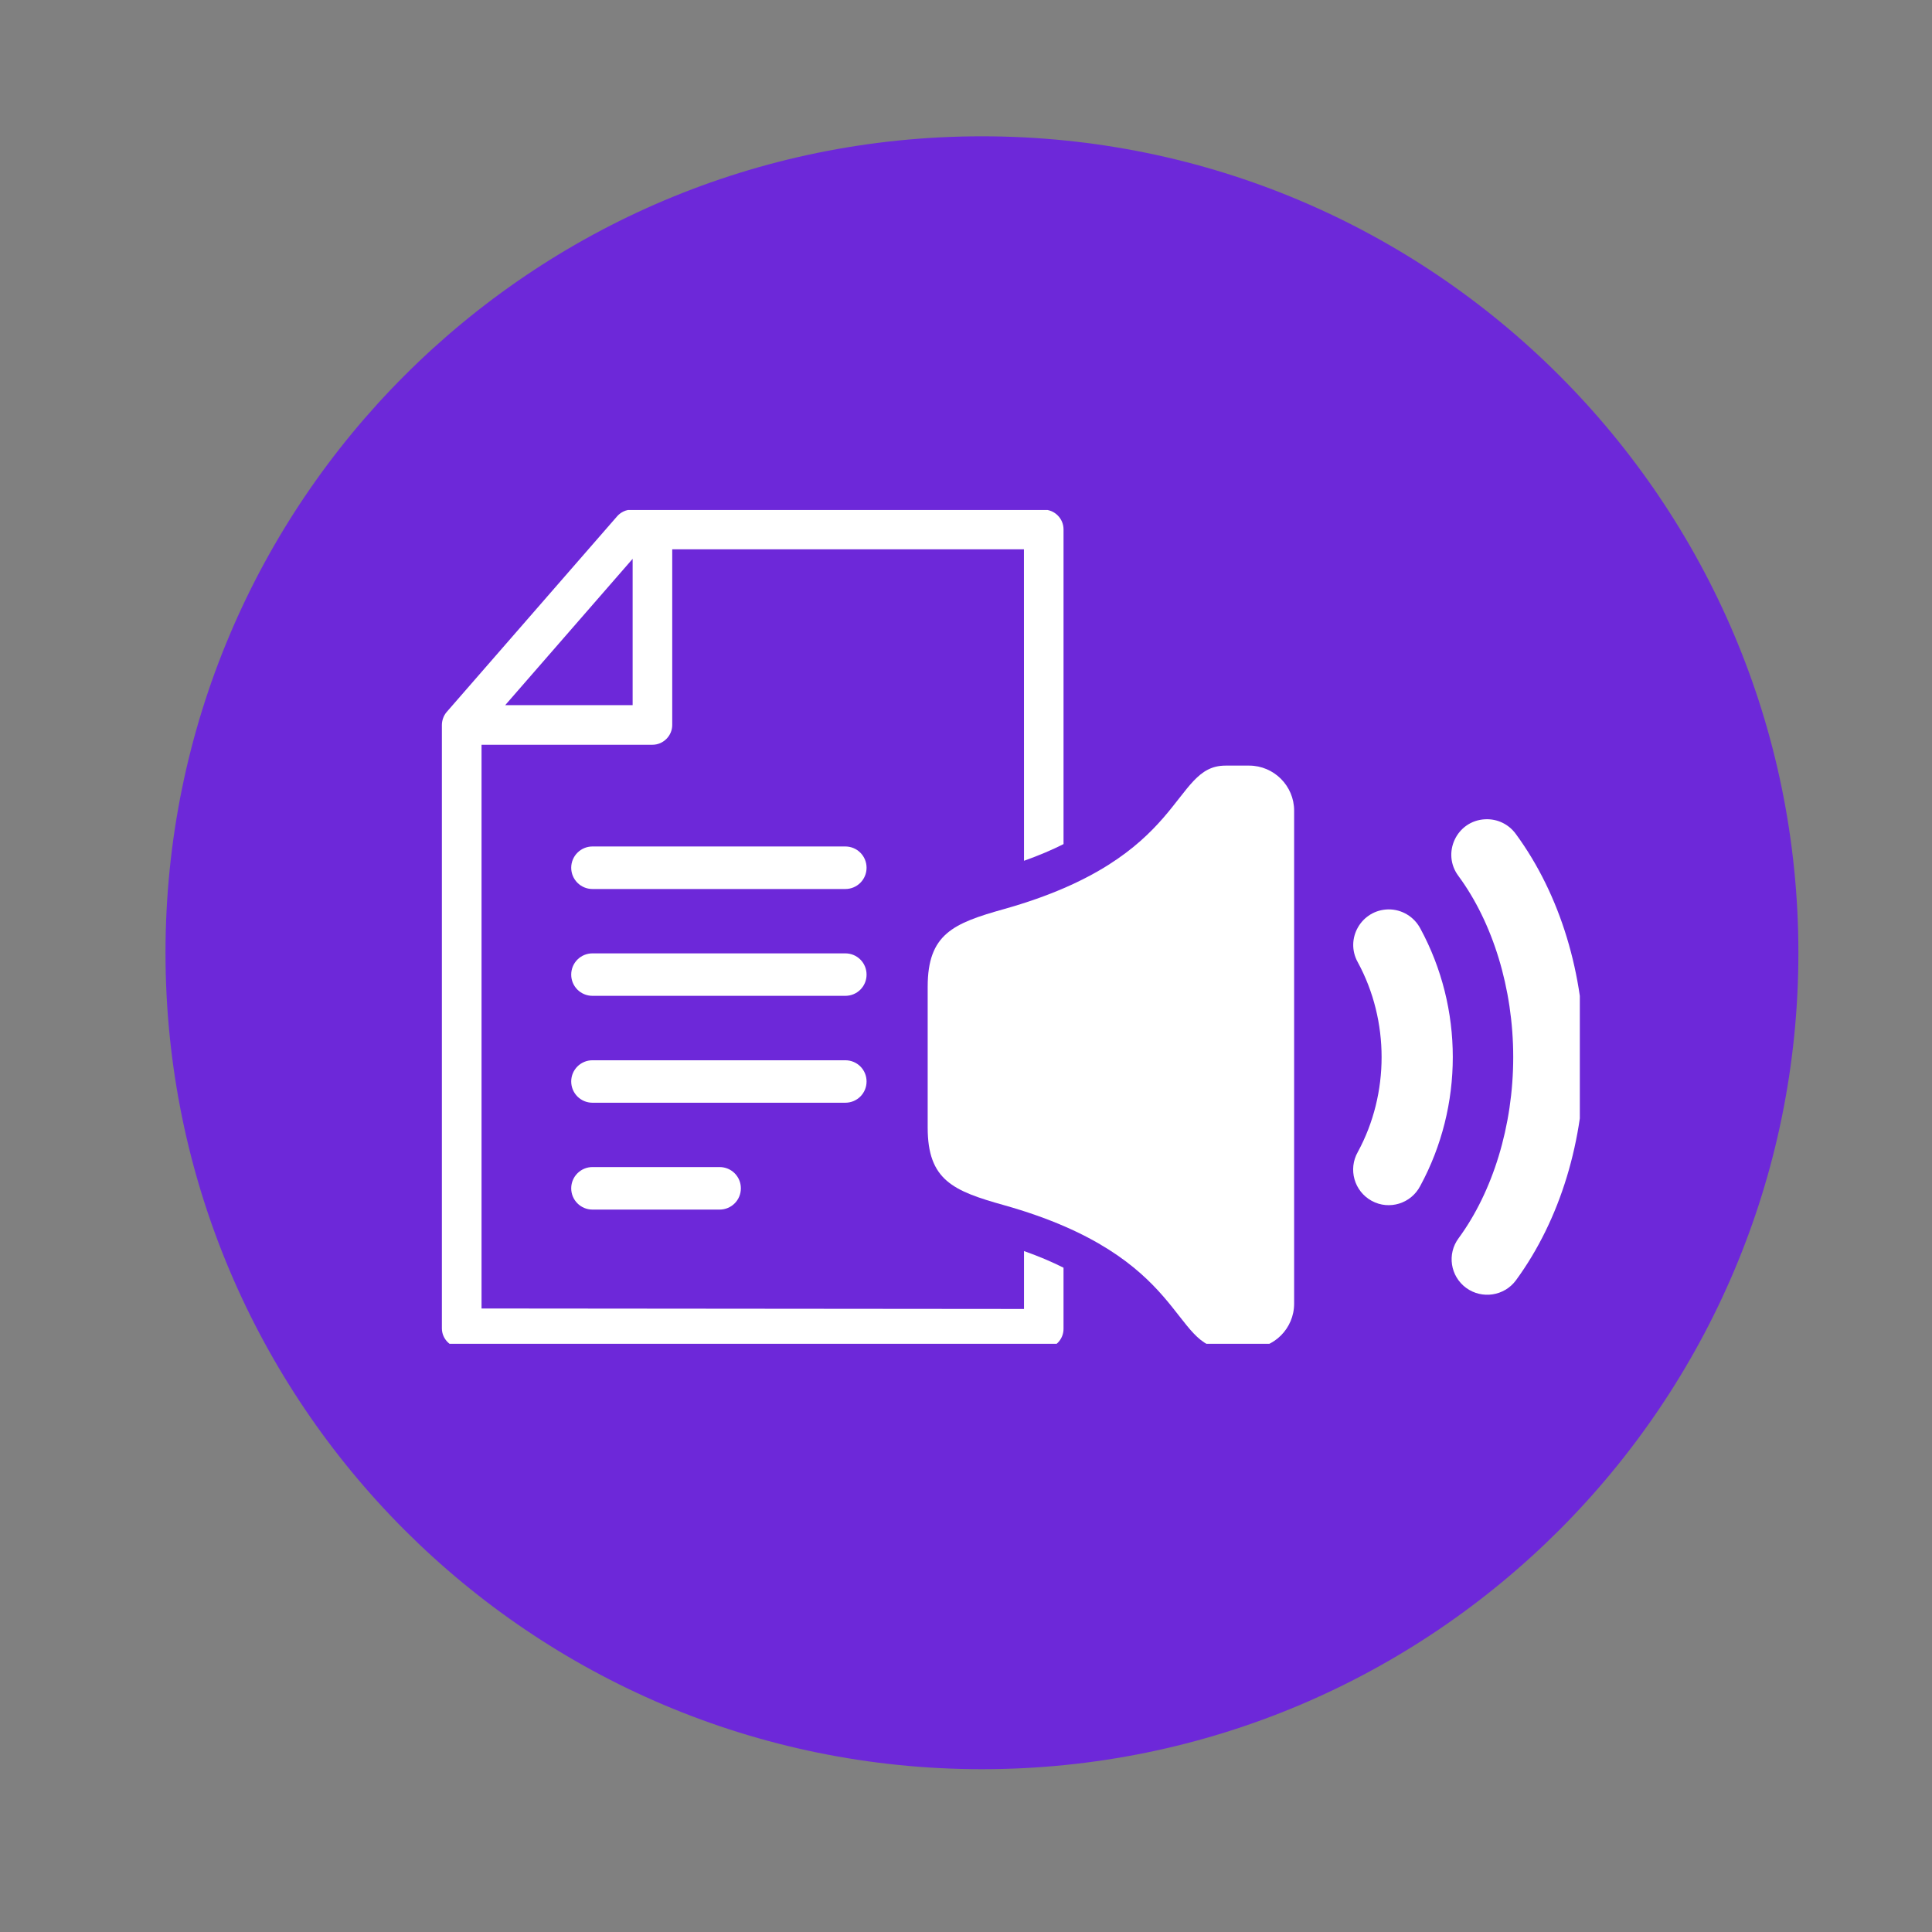 <svg xmlns="http://www.w3.org/2000/svg" xmlns:xlink="http://www.w3.org/1999/xlink" width="1080" zoomAndPan="magnify" viewBox="0 0 810 810" height="1080" preserveAspectRatio="xMidYMid meet" version="1.0"><rect x="0" y="0" width="810" height="810" fill="#808080" stroke="none"/><defs><clipPath id="f7740e696e"><path d="M 69.387 57.145 L 753.984 57.145 L 753.984 741.742 L 69.387 741.742 Z M 69.387 57.145 " clip-rule="nonzero"/></clipPath><clipPath id="b65f83ad00"><path d="M 411.688 57.145 C 222.641 57.145 69.387 210.395 69.387 399.441 C 69.387 588.488 222.641 741.742 411.688 741.742 C 600.734 741.742 753.984 588.488 753.984 399.441 C 753.984 210.395 600.734 57.145 411.688 57.145 Z M 411.688 57.145 " clip-rule="nonzero"/></clipPath><clipPath id="79acb717e7"><path d="M 185 213.828 L 446 213.828 L 446 563.395 L 185 563.395 Z M 185 213.828 " clip-rule="nonzero"/></clipPath><clipPath id="a73d5d3590"><path d="M 388 320 L 543 320 L 543 563.395 L 388 563.395 Z M 388 320 " clip-rule="nonzero"/></clipPath><clipPath id="7882022837"><path d="M 608 343 L 662.348 343 L 662.348 543 L 608 543 Z M 608 343 " clip-rule="nonzero"/></clipPath></defs><g clip-path="url(#f7740e696e)"><g clip-path="url(#b65f83ad00)"><path fill="#6D28D9" d="M 69.387 57.145 L 753.984 57.145 L 753.984 741.742 L 69.387 741.742 Z M 69.387 57.145 " fill-opacity="1" fill-rule="nonzero"/></g></g><g clip-path="url(#79acb717e7)"><path fill="#ffffff" d="M 265.234 234.289 L 265.234 295.637 L 211.809 295.637 Z M 264.902 213.656 C 262.477 213.656 260.207 214.723 258.648 216.555 L 187.285 298.492 C 185.895 300.094 185.262 302.191 185.262 303.953 L 185.262 556.965 C 185.285 561.453 189.047 565.152 193.57 565.152 L 437.633 565.422 C 442.199 565.422 445.918 561.625 445.887 557.109 L 445.887 531.496 C 441.191 529.125 435.703 526.77 429.316 524.508 L 429.316 548.789 L 201.887 548.59 L 201.887 312.242 L 273.559 312.242 C 278.082 312.242 281.836 308.48 281.836 303.961 L 281.836 230.301 L 429.289 230.301 L 429.32 360.887 C 435.711 358.617 441.195 356.262 445.891 353.891 L 445.891 221.949 C 445.891 217.426 442.207 213.695 437.672 213.664 C 437.672 213.664 437.672 213.664 437.637 213.664 L 264.902 213.664 Z M 264.902 213.656 " fill-opacity="1" fill-rule="evenodd"/></g><g clip-path="url(#a73d5d3590)"><path fill="#ffffff" d="M 513.785 320.988 C 490.965 320.988 497.887 359.512 420.93 381.137 C 399.637 387.102 388.934 391.586 388.934 413.719 L 388.934 472.73 C 388.934 494.824 399.637 499.309 420.93 505.273 C 497.887 526.902 490.965 565.422 513.785 565.422 L 523.699 565.422 C 534.082 565.422 542.57 557.008 542.57 546.551 L 542.57 339.852 C 542.57 329.473 534.086 320.984 523.699 320.984 L 513.785 320.984 Z M 513.785 320.988 " fill-opacity="1" fill-rule="nonzero"/></g><g clip-path="url(#7882022837)"><path fill="#ffffff" d="M 622.68 343.48 C 610.707 344.043 604.25 357.781 611.531 367.363 C 625.809 386.797 634.426 414.34 634.426 443.191 C 634.426 472.098 625.809 499.652 611.531 519.117 C 606.605 525.734 608.043 535.055 614.668 539.941 C 621.316 544.797 630.664 543.402 635.562 536.777 C 654.254 511.227 664.203 477.898 664.203 443.199 C 664.203 408.562 654.254 375.227 635.562 349.707 C 632.559 345.543 627.773 343.242 622.68 343.48 Z M 622.68 343.48 " fill-opacity="1" fill-rule="nonzero"/></g><path fill="#ffffff" d="M 582.09 381.27 C 570.777 381.441 563.727 393.609 569.281 403.469 C 582.562 427.949 582.562 458.496 569.281 482.949 C 565.133 490.23 567.762 499.449 575.109 503.473 C 582.461 507.465 591.641 504.605 595.473 497.156 C 613.633 463.645 613.633 422.727 595.473 389.262 C 592.836 384.305 587.688 381.207 582.09 381.27 Z M 582.09 381.27 " fill-opacity="1" fill-rule="nonzero"/><path fill="#ffffff" d="M 248.402 354.887 L 354.395 354.887 C 359.352 354.887 363.312 358.879 363.312 363.805 C 363.312 368.73 359.352 372.723 354.395 372.723 L 248.402 372.723 C 243.473 372.723 239.484 368.723 239.484 363.805 C 239.484 358.887 243.473 354.887 248.402 354.887 Z M 248.402 354.887 " fill-opacity="1" fill-rule="evenodd"/><path fill="#ffffff" d="M 248.402 399.703 L 354.395 399.703 C 359.352 399.703 363.312 403.664 363.312 408.621 C 363.312 413.547 359.352 417.508 354.395 417.508 L 248.402 417.508 C 243.473 417.508 239.484 413.547 239.484 408.621 C 239.484 403.664 243.473 399.703 248.402 399.703 Z M 248.402 399.703 " fill-opacity="1" fill-rule="evenodd"/><path fill="#ffffff" d="M 248.402 444.52 L 354.395 444.52 C 359.352 444.52 363.312 448.48 363.312 453.406 C 363.312 458.355 359.352 462.324 354.395 462.324 L 248.402 462.324 C 243.473 462.324 239.484 458.355 239.484 453.406 C 239.484 448.48 243.473 444.52 248.402 444.52 Z M 248.402 444.52 " fill-opacity="1" fill-rule="evenodd"/><path fill="#ffffff" d="M 248.402 489.297 L 301.695 489.297 C 306.652 489.297 310.613 493.285 310.613 498.215 C 310.613 503.141 306.652 507.125 301.695 507.125 L 248.402 507.125 C 243.473 507.125 239.484 503.141 239.484 498.215 C 239.484 493.289 243.473 489.297 248.402 489.297 Z M 248.402 489.297 " fill-opacity="1" fill-rule="evenodd"/></svg>